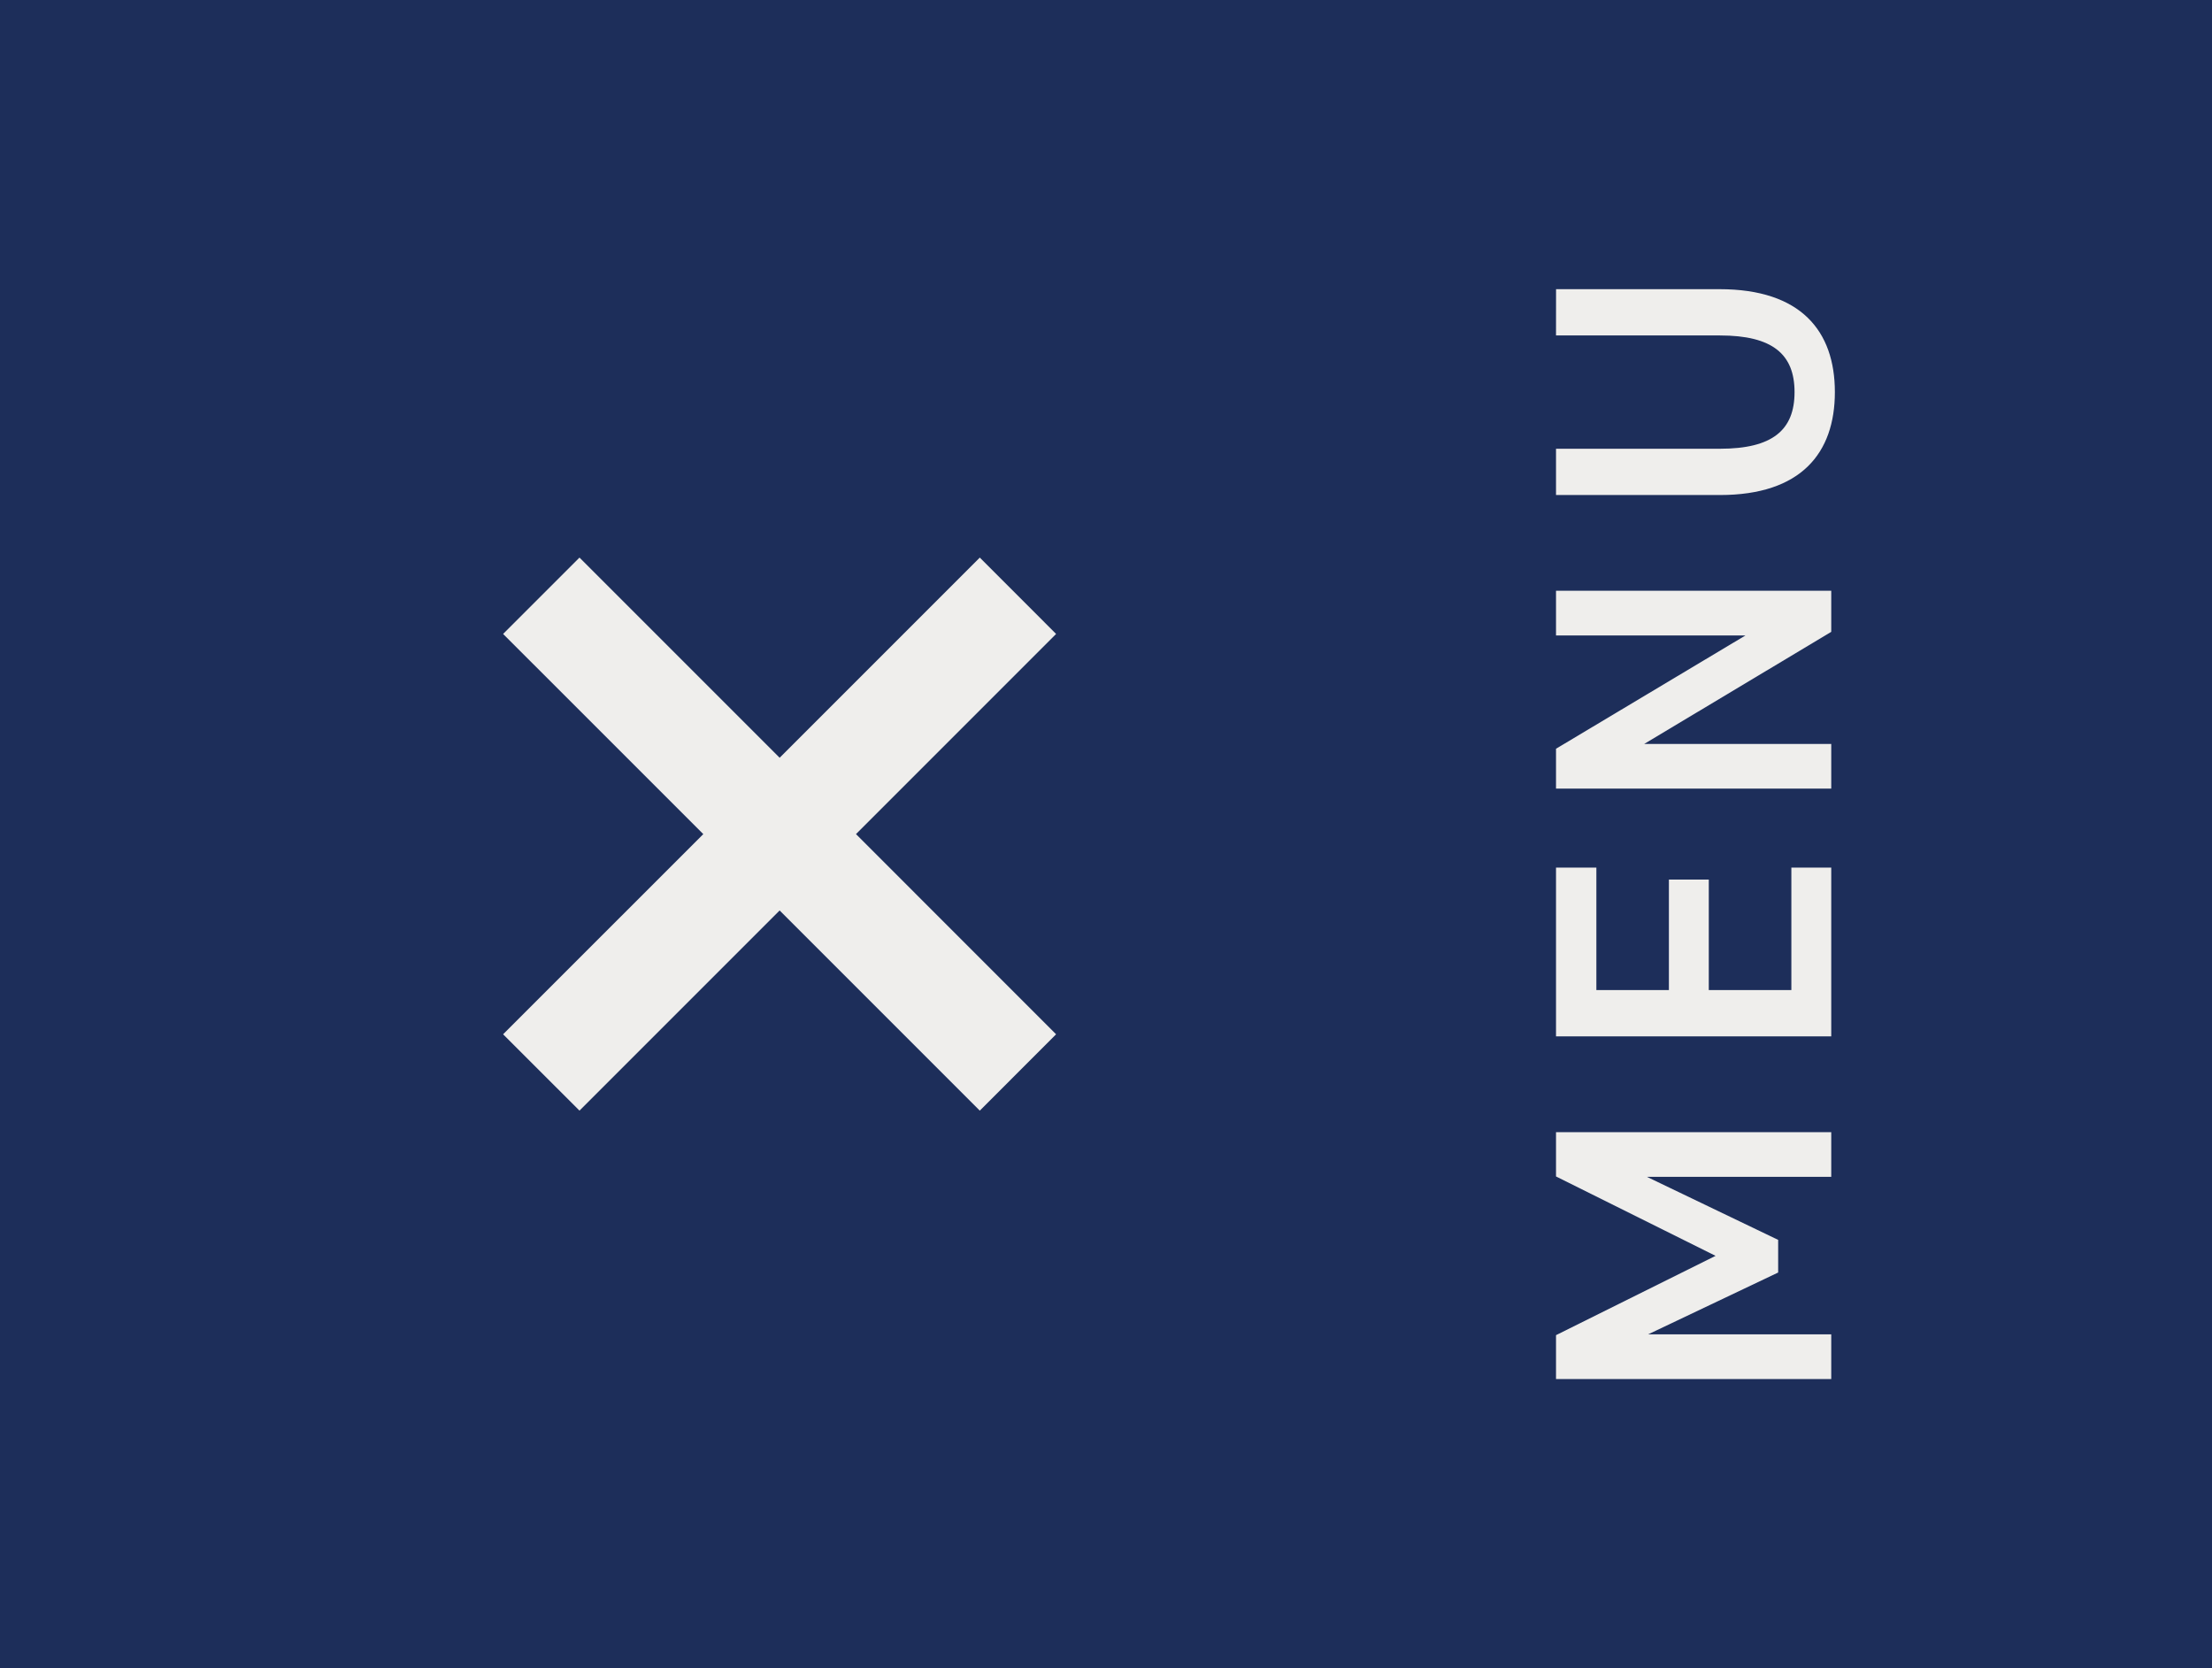 <svg xmlns="http://www.w3.org/2000/svg" width="122" height="92" viewBox="0 0 122 92"><defs><style>.a{fill:#1d2e5a;}.b{fill:#efeeec;}</style></defs><g transform="translate(181 9111)"><rect class="a" width="122" height="92" transform="translate(-181 -9111)"/><path class="b" d="M-27.632-15.18h-2.42V0h2.464V-10.1l3.41,7.172h1.8l3.476-7.238V0h2.464V-15.18H-18.88l-4.378,8.8Zm16.478,0V0h9.306V-2.2H-8.6V-6.754h6.094v-2.2H-8.6v-4h6.754V-15.18Zm22.11,0V-4.73L4.708-15.18h-2.2V0H4.972V-10.318L11.154,0H13.42V-15.18Zm16.544,0v9.042c0,2.9-1.034,4.114-3.124,4.114s-3.124-1.21-3.124-4.114V-15.18H18.7v9.042C18.7-1.672,21.01.2,24.376.2s5.676-1.87,5.676-6.358v-9.02Z" transform="translate(-80 -9065) rotate(-90)"/><g transform="translate(-153.252 -9080.25)"><path class="b" d="M30.5,4.211,26.291,0,15.252,11.039,4.213,0,0,4.211,11.041,15.25,0,26.29,4.213,30.5,15.252,19.461,26.291,30.5,30.5,26.29,19.463,15.25Z"/></g></g></svg>